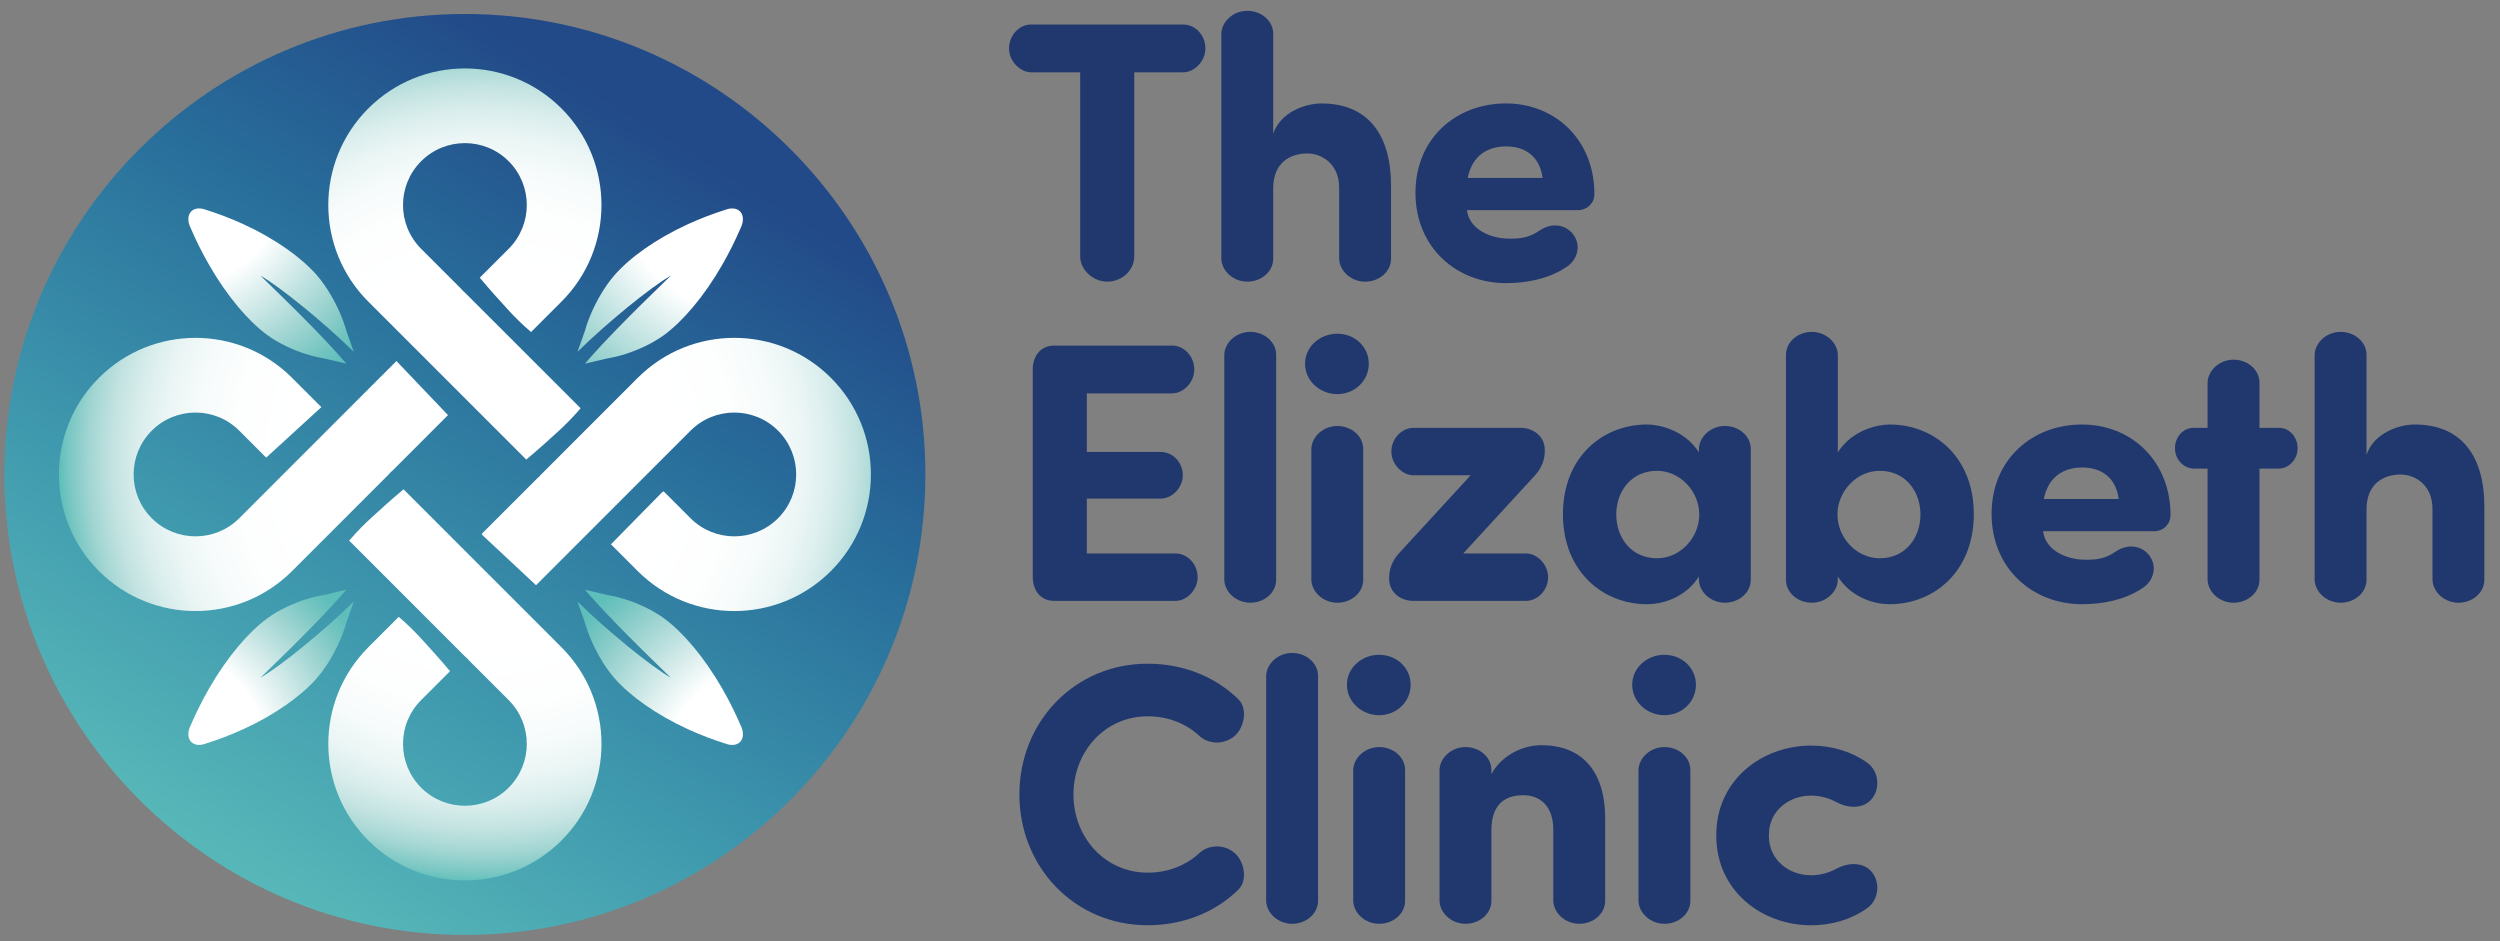 <?xml version="1.0" encoding="UTF-8"?> <!-- Generator: Adobe Illustrator 25.3.1, SVG Export Plug-In . SVG Version: 6.00 Build 0) --> <svg xmlns="http://www.w3.org/2000/svg" xmlns:xlink="http://www.w3.org/1999/xlink" version="1.0" id="Layer_1" x="0px" y="0px" viewBox="0 0 170 64" style="enable-background:new 0 0 170 64;" xml:space="preserve"><rect x="0" y="0" width="170" height="64" fill="#808080" stroke="none"/> <style type="text/css"> .st0{fill:#21386E;} .st1{fill:url(#SVGID_1_);} .st2{fill:url(#SVGID_2_);} .st3{fill:url(#SVGID_3_);} .st4{fill:url(#SVGID_4_);} .st5{fill:url(#SVGID_5_);} .st6{fill:url(#SVGID_6_);} .st7{fill:url(#SVGID_7_);} .st8{fill:url(#SVGID_8_);} .st9{fill:url(#SVGID_9_);} </style> <g> <g> <path class="st0" d="M77.13,4.917v12.523c0,0.932-0.832,1.713-1.839,1.713c-0.958,0-1.839-0.806-1.839-1.713V4.917 h-3.326c-0.781,0-1.512-0.781-1.512-1.613c0-0.907,0.68-1.638,1.512-1.638h10.331c0.832,0,1.512,0.731,1.512,1.638 c0,0.832-0.731,1.613-1.512,1.613H77.13z"></path> <path class="st0" d="M91.062,12.753c0-1.537-1.108-2.318-2.166-2.318c-1.109,0-2.318,0.58-2.318,2.368v4.787 c0,0.882-0.806,1.562-1.764,1.562c-0.932,0-1.739-0.706-1.764-1.562V2.297c0.025-0.857,0.832-1.562,1.764-1.562 c0.957,0,1.764,0.68,1.764,1.562v6.803c0.479-1.461,2.167-2.066,3.276-2.066c3.099,0,4.737,2.041,4.737,5.594 v4.964c0,0.882-0.806,1.562-1.764,1.562c-0.932,0-1.739-0.706-1.764-1.562V12.753z"></path> <path class="st0" d="M106.456,18.195c-1.184,0.781-2.671,1.058-4.057,1.058c-3.377,0-6.148-2.444-6.148-6.148 c0-3.704,2.771-6.072,6.148-6.072c3.351,0,6.021,2.469,6.021,6.173c0,0.63-0.529,1.083-1.083,1.083h-7.584 c0.176,1.361,1.663,1.94,2.897,1.94c0.705,0,1.31-0.051,2.041-0.554c0.806-0.554,1.714-0.403,2.217,0.176 C107.565,16.608,107.312,17.691,106.456,18.195z M104.893,12.098c-0.176-1.436-1.159-2.142-2.469-2.142 c-1.31,0-2.318,0.655-2.621,2.142H104.893z"></path> <path class="st0" d="M79.7,23.499c0.832,0,1.512,0.731,1.512,1.638c0,0.832-0.706,1.613-1.512,1.613h-5.795v3.981 h5.014c0.832,0,1.512,0.706,1.512,1.588c0,0.831-0.706,1.587-1.512,1.587h-5.014v3.729h6.022 c0.831,0,1.512,0.731,1.512,1.613c0,0.832-0.705,1.613-1.512,1.613h-8.239c-0.932,0-1.436-0.706-1.461-1.562V25.062 c0.025-0.857,0.529-1.562,1.461-1.562H79.7z"></path> <path class="st0" d="M86.779,39.423c0,0.882-0.806,1.562-1.764,1.562c-0.932,0-1.739-0.706-1.764-1.562v-15.294 c0.025-0.857,0.832-1.562,1.764-1.562c0.957,0,1.764,0.68,1.764,1.562V39.423z"></path> <path class="st0" d="M90.935,22.693c1.184,0,2.142,0.882,2.142,2.041c0,1.159-0.957,2.066-2.142,2.066 s-2.192-0.907-2.192-2.066C88.743,23.575,89.751,22.693,90.935,22.693z M92.699,39.423 c0,0.882-0.806,1.562-1.764,1.562c-0.932,0-1.739-0.706-1.764-1.562v-8.894c0.025-0.857,0.832-1.562,1.764-1.562 c0.957,0,1.764,0.68,1.764,1.562V39.423z"></path> <path class="st0" d="M99.501,37.634h4.258c0.781,0,1.512,0.756,1.512,1.613c0,0.882-0.705,1.613-1.512,1.613H96.1 c-0.782,0-1.638-0.504-1.638-1.512v-0.075c0-0.554,0.201-1.159,0.705-1.688l4.838-5.266h-3.88 c-0.781,0-1.512-0.756-1.512-1.613c0-0.882,0.705-1.613,1.512-1.613h7.282c0.781,0,1.638,0.504,1.638,1.512v0.076 c0,0.554-0.201,1.159-0.705,1.688L99.501,37.634z"></path> <path class="st0" d="M115.525,30.529c0.025-0.857,0.832-1.562,1.764-1.562c0.957,0,1.764,0.68,1.764,1.562v8.894 c0,0.882-0.806,1.562-1.764,1.562c-0.932,0-1.739-0.706-1.764-1.562v-0.227c-0.756,1.235-2.192,1.89-3.527,1.89 c-2.998,0-5.719-2.217-5.719-6.122s2.721-6.098,5.719-6.098c0.756,0,2.52,0.328,3.527,1.89V30.529z M112.678,37.962c1.587,0,2.872-1.411,2.872-2.973c0-1.562-1.285-2.973-2.872-2.973 c-1.764,0-2.772,1.411-2.772,2.973C109.906,36.551,110.914,37.962,112.678,37.962z"></path> <path class="st0" d="M128.5,28.866c2.998,0,5.72,2.192,5.72,6.098s-2.721,6.122-5.72,6.122 c-1.335,0-2.772-0.655-3.527-1.89v0.227c-0.025,0.857-0.832,1.562-1.764,1.562c-0.958,0-1.764-0.68-1.764-1.562 v-15.294c0-0.882,0.806-1.562,1.764-1.562c0.932,0,1.738,0.706,1.764,1.562v6.626 C125.98,29.194,127.744,28.866,128.5,28.866z M127.82,32.016c-1.588,0-2.873,1.411-2.873,2.973 c0,1.562,1.285,2.973,2.873,2.973c1.764,0,2.771-1.411,2.771-2.973C130.591,33.426,129.583,32.016,127.82,32.016z "></path> <path class="st0" d="M145.632,40.028c-1.184,0.781-2.671,1.058-4.057,1.058c-3.377,0-6.148-2.444-6.148-6.148 c0-3.704,2.771-6.072,6.148-6.072c3.351,0,6.021,2.469,6.021,6.173c0,0.63-0.529,1.083-1.083,1.083h-7.584 c0.176,1.361,1.663,1.94,2.897,1.94c0.705,0,1.31-0.051,2.041-0.554c0.806-0.554,1.714-0.403,2.217,0.176 C146.74,38.441,146.488,39.524,145.632,40.028z M144.069,33.931c-0.176-1.436-1.159-2.142-2.469-2.142 c-1.31,0-2.318,0.655-2.621,2.142H144.069z"></path> <path class="st0" d="M150.115,29.093v-3.074c0.025-0.857,0.832-1.562,1.764-1.562c0.957,0,1.764,0.68,1.764,1.562 v3.074h1.335c0.705,0,1.26,0.63,1.26,1.386c0,0.731-0.554,1.361-1.26,1.386h-1.335v7.559 c0,0.882-0.807,1.562-1.764,1.562c-0.932,0-1.738-0.706-1.764-1.562v-7.559h-0.958 c-0.705-0.025-1.26-0.655-1.26-1.386c0-0.756,0.554-1.386,1.26-1.386H150.115z"></path> <path class="st0" d="M165.408,34.586c0-1.537-1.108-2.318-2.166-2.318c-1.109,0-2.318,0.58-2.318,2.368v4.787 c0,0.882-0.806,1.562-1.764,1.562c-0.932,0-1.739-0.706-1.764-1.562v-15.294c0.025-0.857,0.832-1.562,1.764-1.562 c0.957,0,1.764,0.68,1.764,1.562v6.803c0.479-1.461,2.167-2.066,3.276-2.066c3.099,0,4.737,2.041,4.737,5.594 v4.964c0,0.882-0.806,1.562-1.764,1.562c-0.932,0-1.739-0.706-1.764-1.562V34.586z"></path> <path class="st0" d="M78.037,45.131c2.469,0,4.61,0.907,6.148,2.394c0.655,0.605,0.479,1.89-0.227,2.519 c-0.706,0.605-1.739,0.58-2.369,0.025c-0.907-0.857-2.142-1.361-3.552-1.361c-2.873,0-5.04,2.368-5.04,5.316 c0,2.948,2.167,5.316,5.04,5.316c1.411,0,2.646-0.504,3.552-1.361c0.63-0.554,1.663-0.58,2.369,0.025 c0.705,0.63,0.881,1.915,0.227,2.519c-1.537,1.487-3.679,2.394-6.148,2.394c-4.964,0-8.718-3.956-8.718-8.894 C69.319,49.086,73.073,45.131,78.037,45.131z"></path> <path class="st0" d="M89.626,61.256c0,0.882-0.806,1.562-1.764,1.562c-0.932,0-1.739-0.706-1.764-1.562v-15.294 c0.025-0.857,0.832-1.562,1.764-1.562c0.957,0,1.764,0.68,1.764,1.562V61.256z"></path> <path class="st0" d="M93.782,44.526c1.184,0,2.142,0.882,2.142,2.041c0,1.159-0.957,2.066-2.142,2.066 c-1.184,0-2.192-0.907-2.192-2.066C91.59,45.408,92.598,44.526,93.782,44.526z M95.546,61.256 c0,0.882-0.806,1.562-1.764,1.562c-0.932,0-1.739-0.706-1.764-1.562v-8.894c0.025-0.857,0.832-1.562,1.764-1.562 c0.957,0,1.764,0.68,1.764,1.562V61.256z"></path> <path class="st0" d="M101.416,52.639c0.63-1.184,2.016-1.966,3.402-1.966c2.646,0,4.334,1.638,4.334,4.989v5.594 c0,0.882-0.806,1.562-1.764,1.562c-0.932,0-1.738-0.706-1.764-1.562v-4.838c0-1.562-0.857-2.343-2.041-2.343 c-1.234,0-2.167,0.605-2.167,2.394v4.787c0,0.882-0.806,1.562-1.764,1.562c-0.932,0-1.739-0.706-1.764-1.562 v-8.894c0.025-0.857,0.832-1.562,1.764-1.562c0.957,0,1.764,0.68,1.764,1.562V52.639z"></path> <path class="st0" d="M113.181,44.526c1.184,0,2.142,0.882,2.142,2.041c0,1.159-0.957,2.066-2.142,2.066 c-1.184,0-2.192-0.907-2.192-2.066C110.989,45.408,111.996,44.526,113.181,44.526z M114.945,61.256 c0,0.882-0.806,1.562-1.764,1.562c-0.932,0-1.739-0.706-1.764-1.562v-8.894c0.025-0.857,0.832-1.562,1.764-1.562 c0.957,0,1.764,0.68,1.764,1.562V61.256z"></path> <path class="st0" d="M123.158,59.518c0.629,0,1.234-0.176,1.738-0.454c0.63-0.353,1.663-0.504,2.293,0.126 c0.705,0.706,0.604,1.99-0.227,2.57c-1.058,0.756-2.394,1.159-3.804,1.159c-3.377,0-6.45-2.368-6.45-6.072 v-0.075c0-3.704,3.074-6.072,6.45-6.072c1.411,0,2.746,0.403,3.804,1.159c0.832,0.579,0.932,1.865,0.227,2.57 c-0.63,0.63-1.663,0.479-2.293,0.126c-0.504-0.277-1.109-0.454-1.738-0.454c-1.512,0-2.873,1.033-2.873,2.671 v0.075C120.285,58.484,121.646,59.518,123.158,59.518z"></path> </g> </g> <g> <linearGradient id="SVGID_1_" gradientUnits="userSpaceOnUse" x1="10.099" y1="67.181" x2="45.694" y2="9.413"> <stop offset="0.058" style="stop-color:#5DBEBA"></stop> <stop offset="0.178" style="stop-color:#54B4B7"></stop> <stop offset="0.414" style="stop-color:#3F99AE"></stop> <stop offset="0.741" style="stop-color:#286E9B"></stop> <stop offset="1" style="stop-color:#224A88"></stop> </linearGradient> <path class="st1" d="M31.614,63.575c-17.265,0-31.313-14.047-31.313-31.311c0-17.266,14.048-31.313,31.313-31.313 c17.265,0,31.312,14.047,31.312,31.313C62.926,49.528,48.88,63.575,31.614,63.575z"></path> <radialGradient id="SVGID_2_" cx="53.594" cy="53.713" r="18.144" gradientUnits="userSpaceOnUse"> <stop offset="0" style="stop-color:#FFFFFF"></stop> <stop offset="0.423" style="stop-color:#FFFFFF"></stop> <stop offset="0.493" style="stop-color:#FFFFFF"></stop> <stop offset="0.628" style="stop-color:#D6ECEB"></stop> <stop offset="0.803" style="stop-color:#9ED4D1"></stop> <stop offset="0.932" style="stop-color:#72C4C0"></stop> <stop offset="1" style="stop-color:#5DBEBA"></stop> </radialGradient> <path class="st2" d="M50.48,49.634c-0.026-0.101-0.063-0.202-0.111-0.3c-0.192-0.442-0.388-0.866-0.588-1.266 c-0.219-0.438-0.446-0.859-0.678-1.263c-1.238-2.15-2.681-3.83-3.954-4.761l-0.002-0.002 c-0.211-0.154-0.436-0.299-0.671-0.434c-0.213-0.123-0.45-0.246-0.703-0.364 c-0.793-0.374-1.691-0.661-2.467-0.782l-1.533-0.363c1.131,1.315,2.8,3.05,5.842,5.987 c-1.355-0.772-4.35-3.214-6.344-5.179l0.498,1.408c0.219,0.792,0.612,1.69,1.071,2.468 c0.144,0.248,0.292,0.478,0.438,0.685c0.158,0.226,0.325,0.441,0.499,0.64v0.002 c1.05,1.204,2.824,2.48,5.015,3.482c0.411,0.188,0.84,0.367,1.28,0.536c0.405,0.155,0.828,0.302,1.27,0.441 l0.01,0.003l0.003,0.002l0.002,0l0.002,0.001l0.001-0v0.001l0.004,0l0,0v0.001l0.003,0.001 l0.002,0.001c0.089,0.033,0.181,0.056,0.273,0.067l0,0c0.107,0.016,0.208,0.014,0.301-0.002l0.003-0.001 l0.022-0.003l0.003-0.001l0.019-0.004l0.014-0.003l0.006-0.002c0.141-0.036,0.258-0.109,0.344-0.208l0.01-0.013 c0.082-0.102,0.135-0.233,0.149-0.385l0.001-0.012l0.002-0.009c0.009-0.104-0.002-0.219-0.029-0.338 C50.486,49.653,50.483,49.643,50.48,49.634z"></path> <radialGradient id="SVGID_3_" cx="10.25" cy="52.118" r="16.637" gradientUnits="userSpaceOnUse"> <stop offset="0" style="stop-color:#FFFFFF"></stop> <stop offset="0.423" style="stop-color:#FFFFFF"></stop> <stop offset="0.493" style="stop-color:#FFFFFF"></stop> <stop offset="0.628" style="stop-color:#D6ECEB"></stop> <stop offset="0.803" style="stop-color:#9ED4D1"></stop> <stop offset="0.932" style="stop-color:#72C4C0"></stop> <stop offset="1" style="stop-color:#5DBEBA"></stop> </radialGradient> <path class="st3" d="M23.554,40.098l-1.533,0.363c-0.776,0.121-1.673,0.409-2.467,0.782 c-0.253,0.119-0.49,0.241-0.703,0.364c-0.234,0.135-0.459,0.28-0.669,0.434l-0.002,0.002 c-1.274,0.931-2.716,2.611-3.955,4.761c-0.232,0.404-0.459,0.825-0.678,1.263 c-0.2,0.401-0.396,0.824-0.587,1.266c-0.048,0.099-0.087,0.199-0.112,0.3 c-0.002,0.009-0.006,0.019-0.007,0.029c-0.028,0.119-0.037,0.234-0.029,0.338l0.001,0.009v0.012 c0.016,0.152,0.068,0.283,0.151,0.385l0.012,0.013c0.084,0.1,0.2,0.172,0.342,0.208l0.007,0.002l0.011,0.003 l0.02,0.004l0.003,0.001l0.021,0.003l0.004,0.001c0.092,0.016,0.195,0.018,0.301,0.002h0.001 c0.09-0.012,0.181-0.035,0.272-0.067l0.002-0.001l0.002-0.001v-0.001h0.002l0.002-0l0.001-0.001 l0.001,0l0.002-0.001l0.002-0l0.003-0.002l0.01-0.003c0.443-0.139,0.866-0.286,1.271-0.441 c0.442-0.169,0.868-0.349,1.28-0.536c2.191-1.002,3.966-2.279,5.016-3.482l0.001-0.002 c0.173-0.199,0.339-0.414,0.497-0.64c0.146-0.206,0.294-0.437,0.44-0.685c0.46-0.778,0.85-1.675,1.07-2.468 l0.497-1.408c-1.993,1.965-4.988,4.407-6.342,5.179C20.755,43.148,22.424,41.412,23.554,40.098z"></path> <radialGradient id="SVGID_4_" cx="51.812" cy="11.43" r="20.609" gradientUnits="userSpaceOnUse"> <stop offset="0" style="stop-color:#FFFFFF"></stop> <stop offset="0.423" style="stop-color:#FFFFFF"></stop> <stop offset="0.493" style="stop-color:#FFFFFF"></stop> <stop offset="0.628" style="stop-color:#D6ECEB"></stop> <stop offset="0.803" style="stop-color:#9ED4D1"></stop> <stop offset="0.932" style="stop-color:#72C4C0"></stop> <stop offset="1" style="stop-color:#5DBEBA"></stop> </radialGradient> <path class="st4" d="M50.514,14.82l-0.001-0.011c-0.015-0.153-0.067-0.283-0.149-0.385l-0.01-0.014 c-0.087-0.1-0.203-0.173-0.344-0.209l-0.006-0.001l-0.014-0.003l-0.019-0.005l-0.003-0.001l-0.022-0.004 l-0.003-0.001c-0.092-0.016-0.194-0.017-0.301-0.003l0,0c-0.092,0.012-0.183,0.036-0.273,0.068l-0.002,0.001 l-0.003,0v0.001v0.001h-0.004v0.001h-0.001l-0.002,0.001h-0.002l-0.003,0.001l-0.01,0.003 c-0.442,0.14-0.865,0.286-1.27,0.442c-0.44,0.169-0.869,0.348-1.28,0.536 c-2.191,1.002-3.966,2.278-5.015,3.483v0.002c-0.174,0.199-0.341,0.414-0.499,0.64 c-0.146,0.207-0.294,0.437-0.438,0.685c-0.46,0.778-0.852,1.675-1.071,2.468l-0.498,1.407 c1.994-1.964,4.988-4.407,6.344-5.178c-3.042,2.937-4.711,4.673-5.842,5.987l1.533-0.363 c0.776-0.121,1.673-0.409,2.467-0.782c0.254-0.119,0.49-0.242,0.703-0.365c0.235-0.135,0.46-0.28,0.671-0.433 l0.002-0.001c1.273-0.932,2.716-2.611,3.954-4.762c0.232-0.403,0.458-0.826,0.678-1.263 c0.2-0.401,0.396-0.824,0.588-1.267c0.048-0.098,0.086-0.199,0.111-0.3c0.003-0.01,0.006-0.02,0.007-0.029 c0.027-0.12,0.038-0.233,0.029-0.338L50.514,14.82z"></path> <radialGradient id="SVGID_5_" cx="10.83" cy="10.659" r="18.656" gradientUnits="userSpaceOnUse"> <stop offset="0" style="stop-color:#FFFFFF"></stop> <stop offset="0.423" style="stop-color:#FFFFFF"></stop> <stop offset="0.493" style="stop-color:#FFFFFF"></stop> <stop offset="0.628" style="stop-color:#D6ECEB"></stop> <stop offset="0.803" style="stop-color:#9ED4D1"></stop> <stop offset="0.932" style="stop-color:#72C4C0"></stop> <stop offset="1" style="stop-color:#5DBEBA"></stop> </radialGradient> <path class="st5" d="M23.558,22.515c-0.22-0.793-0.61-1.69-1.07-2.468c-0.146-0.248-0.293-0.478-0.44-0.685 c-0.159-0.226-0.325-0.441-0.497-0.64l-0.001-0.002c-1.05-1.204-2.825-2.48-5.016-3.483 c-0.411-0.188-0.838-0.367-1.28-0.536c-0.404-0.155-0.828-0.302-1.271-0.442l-0.01-0.003l-0.003-0.001h-0.002 l-0.002-0.001h-0.001l-0.001-0.001H13.964l-0.002-0.001v-0.001l-0.002-0l-0.002-0.001 c-0.091-0.032-0.182-0.056-0.272-0.068h-0.001c-0.107-0.015-0.209-0.013-0.301,0.003l-0.004,0.001l-0.021,0.004 l-0.003,0.001l-0.02,0.005l-0.011,0.003l-0.007,0.001c-0.142,0.036-0.258,0.109-0.342,0.209l-0.012,0.014 c-0.083,0.102-0.135,0.232-0.151,0.385v0.011L12.812,14.828c-0.008,0.105,0.001,0.218,0.029,0.338 c0.001,0.009,0.005,0.019,0.007,0.029c0.025,0.101,0.064,0.202,0.112,0.3c0.191,0.443,0.387,0.866,0.587,1.267 c0.219,0.437,0.446,0.86,0.678,1.263c1.239,2.151,2.68,3.83,3.955,4.762l0.002,0.001 c0.21,0.153,0.435,0.298,0.669,0.433c0.213,0.123,0.451,0.246,0.703,0.365c0.794,0.374,1.691,0.661,2.467,0.782 l1.533,0.363c-1.131-1.315-2.799-3.05-5.841-5.987c1.354,0.772,4.349,3.215,6.342,5.178L23.558,22.515z"></path> <g> <radialGradient id="SVGID_6_" cx="32.938" cy="31.105" r="28.946" gradientUnits="userSpaceOnUse"> <stop offset="0.439" style="stop-color:#FFFFFF"></stop> <stop offset="0.588" style="stop-color:#FDFEFE"></stop> <stop offset="0.676" style="stop-color:#F7FBFB"></stop> <stop offset="0.75" style="stop-color:#EBF6F5"></stop> <stop offset="0.814" style="stop-color:#DAEEED"></stop> <stop offset="0.873" style="stop-color:#C3E3E1"></stop> <stop offset="0.928" style="stop-color:#A3D6D3"></stop> <stop offset="0.979" style="stop-color:#77C6C2"></stop> <stop offset="1" style="stop-color:#5DBEBA"></stop> </radialGradient> <path class="st6" d="M25.047,20.511l2.975,2.976l3.591,3.591l4.173,4.172c0.837-0.692,1.661-1.452,2.163-1.908 c0.475-0.431,1.018-0.973,1.532-1.58l-4.276-4.276l-3.593-3.592c-0.139-0.122-0.212-0.187-0.25-0.251 l-2.725-2.725c-1.643-1.643-1.643-4.309,0-5.953c1.643-1.644,4.31-1.644,5.953,0 c1.643,1.644,1.643,4.309,0,5.953l-1.965,1.964c0.691,0.837,1.451,1.661,1.908,2.164 c0.43,0.475,0.974,1.017,1.58,1.532l2.068-2.068c3.626-3.627,3.626-9.509,0-13.136 c-3.627-3.627-9.509-3.627-13.137,0c-3.626,3.627-3.626,9.509,0,13.136L25.047,20.511z"></path> <radialGradient id="SVGID_7_" cx="32.938" cy="31.105" r="28.946" gradientUnits="userSpaceOnUse"> <stop offset="0.439" style="stop-color:#FFFFFF"></stop> <stop offset="0.588" style="stop-color:#FDFEFE"></stop> <stop offset="0.676" style="stop-color:#F7FBFB"></stop> <stop offset="0.75" style="stop-color:#EBF6F5"></stop> <stop offset="0.814" style="stop-color:#DAEEED"></stop> <stop offset="0.873" style="stop-color:#C3E3E1"></stop> <stop offset="0.928" style="stop-color:#A3D6D3"></stop> <stop offset="0.979" style="stop-color:#77C6C2"></stop> <stop offset="1" style="stop-color:#5DBEBA"></stop> </radialGradient> <path class="st7" d="M35.38,41.212l-0.174-0.173l-3.593-3.592l-3.165-3.167l-1.005-1.006 c-0.839,0.692-1.661,1.452-2.164,1.908c-0.476,0.431-1.017,0.973-1.534,1.58l1.111,1.11l3.165,3.167 l3.591,3.592c0.141,0.122,0.215,0.187,0.253,0.251l2.725,2.725c1.643,1.644,1.643,4.309,0,5.953 c-1.643,1.643-4.31,1.643-5.953,0c-1.643-1.644-1.643-4.309,0-5.953l1.964-1.965 c-0.692-0.837-1.452-1.66-1.907-2.163c-0.431-0.475-0.973-1.017-1.58-1.532l-2.068,2.068l-0.001,0.001 c-3.626,3.627-3.626,9.509,0,13.136c3.628,3.626,9.51,3.626,13.137,0c3.626-3.627,3.626-9.51,0-13.136 L35.38,41.212z"></path> <radialGradient id="SVGID_8_" cx="32.938" cy="31.105" r="28.946" gradientUnits="userSpaceOnUse"> <stop offset="0.439" style="stop-color:#FFFFFF"></stop> <stop offset="0.588" style="stop-color:#FDFEFE"></stop> <stop offset="0.676" style="stop-color:#F7FBFB"></stop> <stop offset="0.75" style="stop-color:#EBF6F5"></stop> <stop offset="0.814" style="stop-color:#DAEEED"></stop> <stop offset="0.873" style="stop-color:#C3E3E1"></stop> <stop offset="0.928" style="stop-color:#A3D6D3"></stop> <stop offset="0.979" style="stop-color:#77C6C2"></stop> <stop offset="1" style="stop-color:#5DBEBA"></stop> </radialGradient> <path class="st8" d="M26.958,24.551l-2.102,2.102l-2.018,2.018l-3.592,3.592l-2.975,2.976 c-1.644,1.644-4.31,1.644-5.953,0c-1.643-1.644-1.643-4.309,0-5.952c1.643-1.644,4.309-1.644,5.953,0l1.824,1.826 c0.007-0.003,0.014-0.007,0.022-0.009l3.735-3.418l-1.99-1.991c-3.627-3.627-9.51-3.627-13.136,0 c-3.628,3.627-3.628,9.51,0,13.137c3.626,3.626,9.508,3.626,13.136,0l0.001-0.001l2.976-2.976l3.592-3.592 c0.121-0.141,0.188-0.214,0.251-0.252l1.766-1.766l2.016-2.016L26.958,24.551z"></path> <radialGradient id="SVGID_9_" cx="32.938" cy="31.105" r="28.946" gradientUnits="userSpaceOnUse"> <stop offset="0.439" style="stop-color:#FFFFFF"></stop> <stop offset="0.588" style="stop-color:#FDFEFE"></stop> <stop offset="0.676" style="stop-color:#F7FBFB"></stop> <stop offset="0.75" style="stop-color:#EBF6F5"></stop> <stop offset="0.814" style="stop-color:#DAEEED"></stop> <stop offset="0.873" style="stop-color:#C3E3E1"></stop> <stop offset="0.928" style="stop-color:#A3D6D3"></stop> <stop offset="0.979" style="stop-color:#77C6C2"></stop> <stop offset="1" style="stop-color:#5DBEBA"></stop> </radialGradient> <path class="st9" d="M56.504,25.694c-3.627-3.627-9.51-3.627-13.137,0l-2.977,2.977l-3.591,3.592 c-0.123,0.14-0.187,0.213-0.251,0.251l-2.916,2.915l-0.868,0.868c0.014,0.032,0.03,0.063,0.045,0.095 l3.641,3.403l0.773-0.773l3.166-3.167l3.591-3.592l2.977-2.976c1.643-1.644,4.309-1.644,5.952,0 c1.643,1.643,1.643,4.308,0,5.952c-1.643,1.644-4.31,1.644-5.952,0l-1.826-1.826 c-0.029,0.013-0.057,0.026-0.086,0.039l-3.5,3.56l1.818,1.819l0.001,0.001c3.626,3.626,9.51,3.626,13.137,0 C60.129,35.204,60.129,29.322,56.504,25.694z"></path> </g> </g> </svg> 